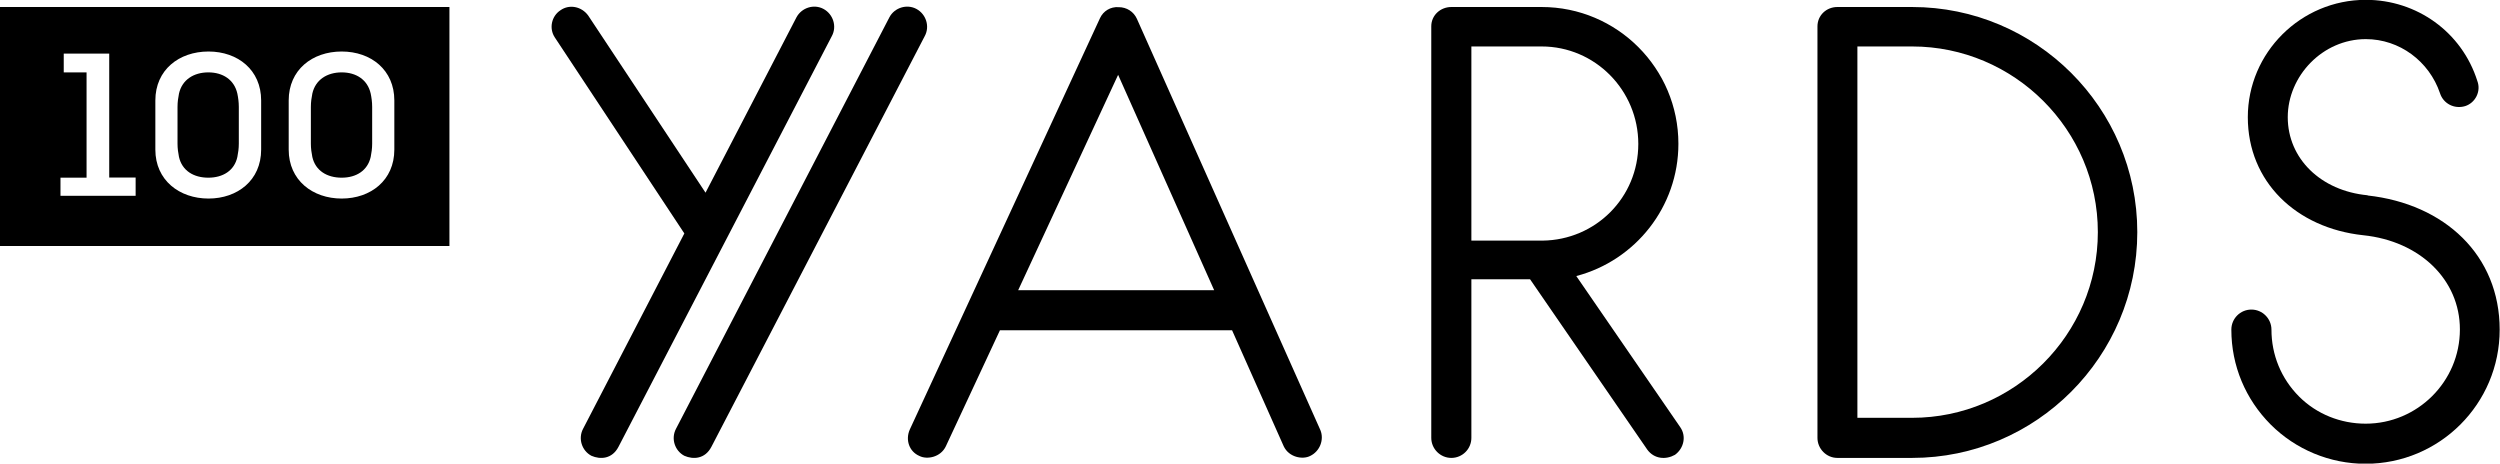 <?xml version="1.0" encoding="UTF-8"?><svg id="Vrstva_2" xmlns="http://www.w3.org/2000/svg" viewBox="0 0 153.36 28.44"><g id="Vrstva_1-2"><g><path d="M20.96,10.9c.9,0,1.59-.44,1.78-1.27,.05-.25,.09-.52,.09-.82v-2.25c0-.3-.04-.58-.09-.82-.19-.85-.89-1.3-1.78-1.3s-1.61,.45-1.8,1.3c-.05,.25-.09,.52-.09,.82v2.25c0,.3,.04,.57,.09,.82,.19,.84,.9,1.27,1.8,1.27Z"/><path d="M0,15.09H27.57V.43H0V15.09ZM17.71,6.16c0-1.87,1.44-3,3.25-3s3.23,1.14,3.23,3v3.02c0,1.88-1.45,3-3.23,3s-3.25-1.12-3.25-3v-3.02Zm-8.18,0c0-1.87,1.45-3,3.26-3s3.23,1.14,3.23,3v3.02c0,1.88-1.45,3-3.23,3s-3.26-1.12-3.26-3v-3.02ZM3.71,10.9h1.6V4.44h-1.4v-1.15h2.79v7.6h1.62v1.12H3.71v-1.12Z"/><path d="M12.78,10.9c.9,0,1.6-.44,1.78-1.27,.05-.25,.09-.52,.09-.82v-2.25c0-.3-.04-.58-.09-.82-.19-.85-.89-1.3-1.78-1.3s-1.61,.45-1.8,1.3c-.05,.25-.09,.52-.09,.82v2.25c0,.3,.04,.57,.09,.82,.19,.84,.9,1.27,1.8,1.27Z"/><path d="M50.52,.55c-.59-.32-1.34-.08-1.66,.51l-5.58,10.76L36.08,.95c-.4-.55-1.15-.71-1.7-.32-.55,.36-.71,1.11-.35,1.66l7.95,12.03-6.21,11.98c-.32,.6-.08,1.35,.51,1.66,.55,.24,1.27,.2,1.66-.55L51.03,2.21c.32-.59,.08-1.34-.51-1.66Z"/><path d="M56.22,.55c-.59-.32-1.35-.08-1.66,.51l-13.09,25.24c-.32,.6-.08,1.35,.51,1.66,.55,.24,1.27,.2,1.66-.55L56.73,2.21c.32-.59,.08-1.34-.51-1.66Z"/><path d="M69.74,1.15c-.2-.44-.63-.71-1.11-.71-.51-.04-.95,.24-1.15,.67l-11.67,25.24c-.28,.63-.04,1.35,.59,1.62,.47,.24,1.3,.08,1.62-.59l3.32-7.12h14.24l3.17,7.12c.32,.67,1.15,.83,1.62,.59,.59-.28,.87-.99,.63-1.58L69.74,1.15Zm-7.28,16.65l6.13-13.21,5.89,13.21h-12.02Z"/><path d="M117.3,.43h-4.59c-.67,0-1.22,.51-1.22,1.19V26.86c0,.67,.55,1.23,1.22,1.23h4.59c7.6,0,13.81-6.21,13.81-13.85S124.89,.43,117.3,.43Zm0,25.2h-3.36V2.85h3.36c6.25,0,11.39,5.1,11.39,11.39s-5.14,11.39-11.39,11.39Z"/><path d="M145.25,11.98c-2.89-.27-4.91-2.26-4.91-4.79s2.14-4.79,4.79-4.79c2.06,0,3.88,1.35,4.55,3.32,.2,.63,.87,.99,1.54,.79,.63-.2,.99-.91,.75-1.54-.95-3.01-3.72-4.98-6.84-4.98-3.99,0-7.24,3.24-7.24,7.2s2.97,6.8,7.08,7.24c3.48,.36,5.93,2.73,5.93,5.78,0,3.2-2.61,5.78-5.78,5.78-1.54,0-3.01-.59-4.08-1.66-1.11-1.11-1.7-2.57-1.7-4.11,0-.67-.55-1.23-1.23-1.23s-1.23,.55-1.23,1.23c0,2.22,.87,4.27,2.41,5.82,1.54,1.54,3.64,2.41,5.82,2.41,4.55,0,8.23-3.68,8.23-8.23s-3.36-7.71-8.11-8.23Z"/><path d="M96.71,16.93c3.6-.95,6.25-4.23,6.25-8.11,0-4.63-3.76-8.39-8.39-8.39h-5.54c-.67,0-1.23,.51-1.23,1.18V26.86c0,.67,.55,1.23,1.23,1.23s1.23-.55,1.23-1.23v-9.73h3.6l7.19,10.45c.43,.59,1.15,.63,1.7,.32,.55-.4,.71-1.15,.32-1.7l-6.37-9.26Zm-6.45-2.18V2.85h4.31c3.28,0,5.93,2.69,5.93,5.98s-2.62,5.89-5.87,5.93h-4.37Z"/></g></g></svg>